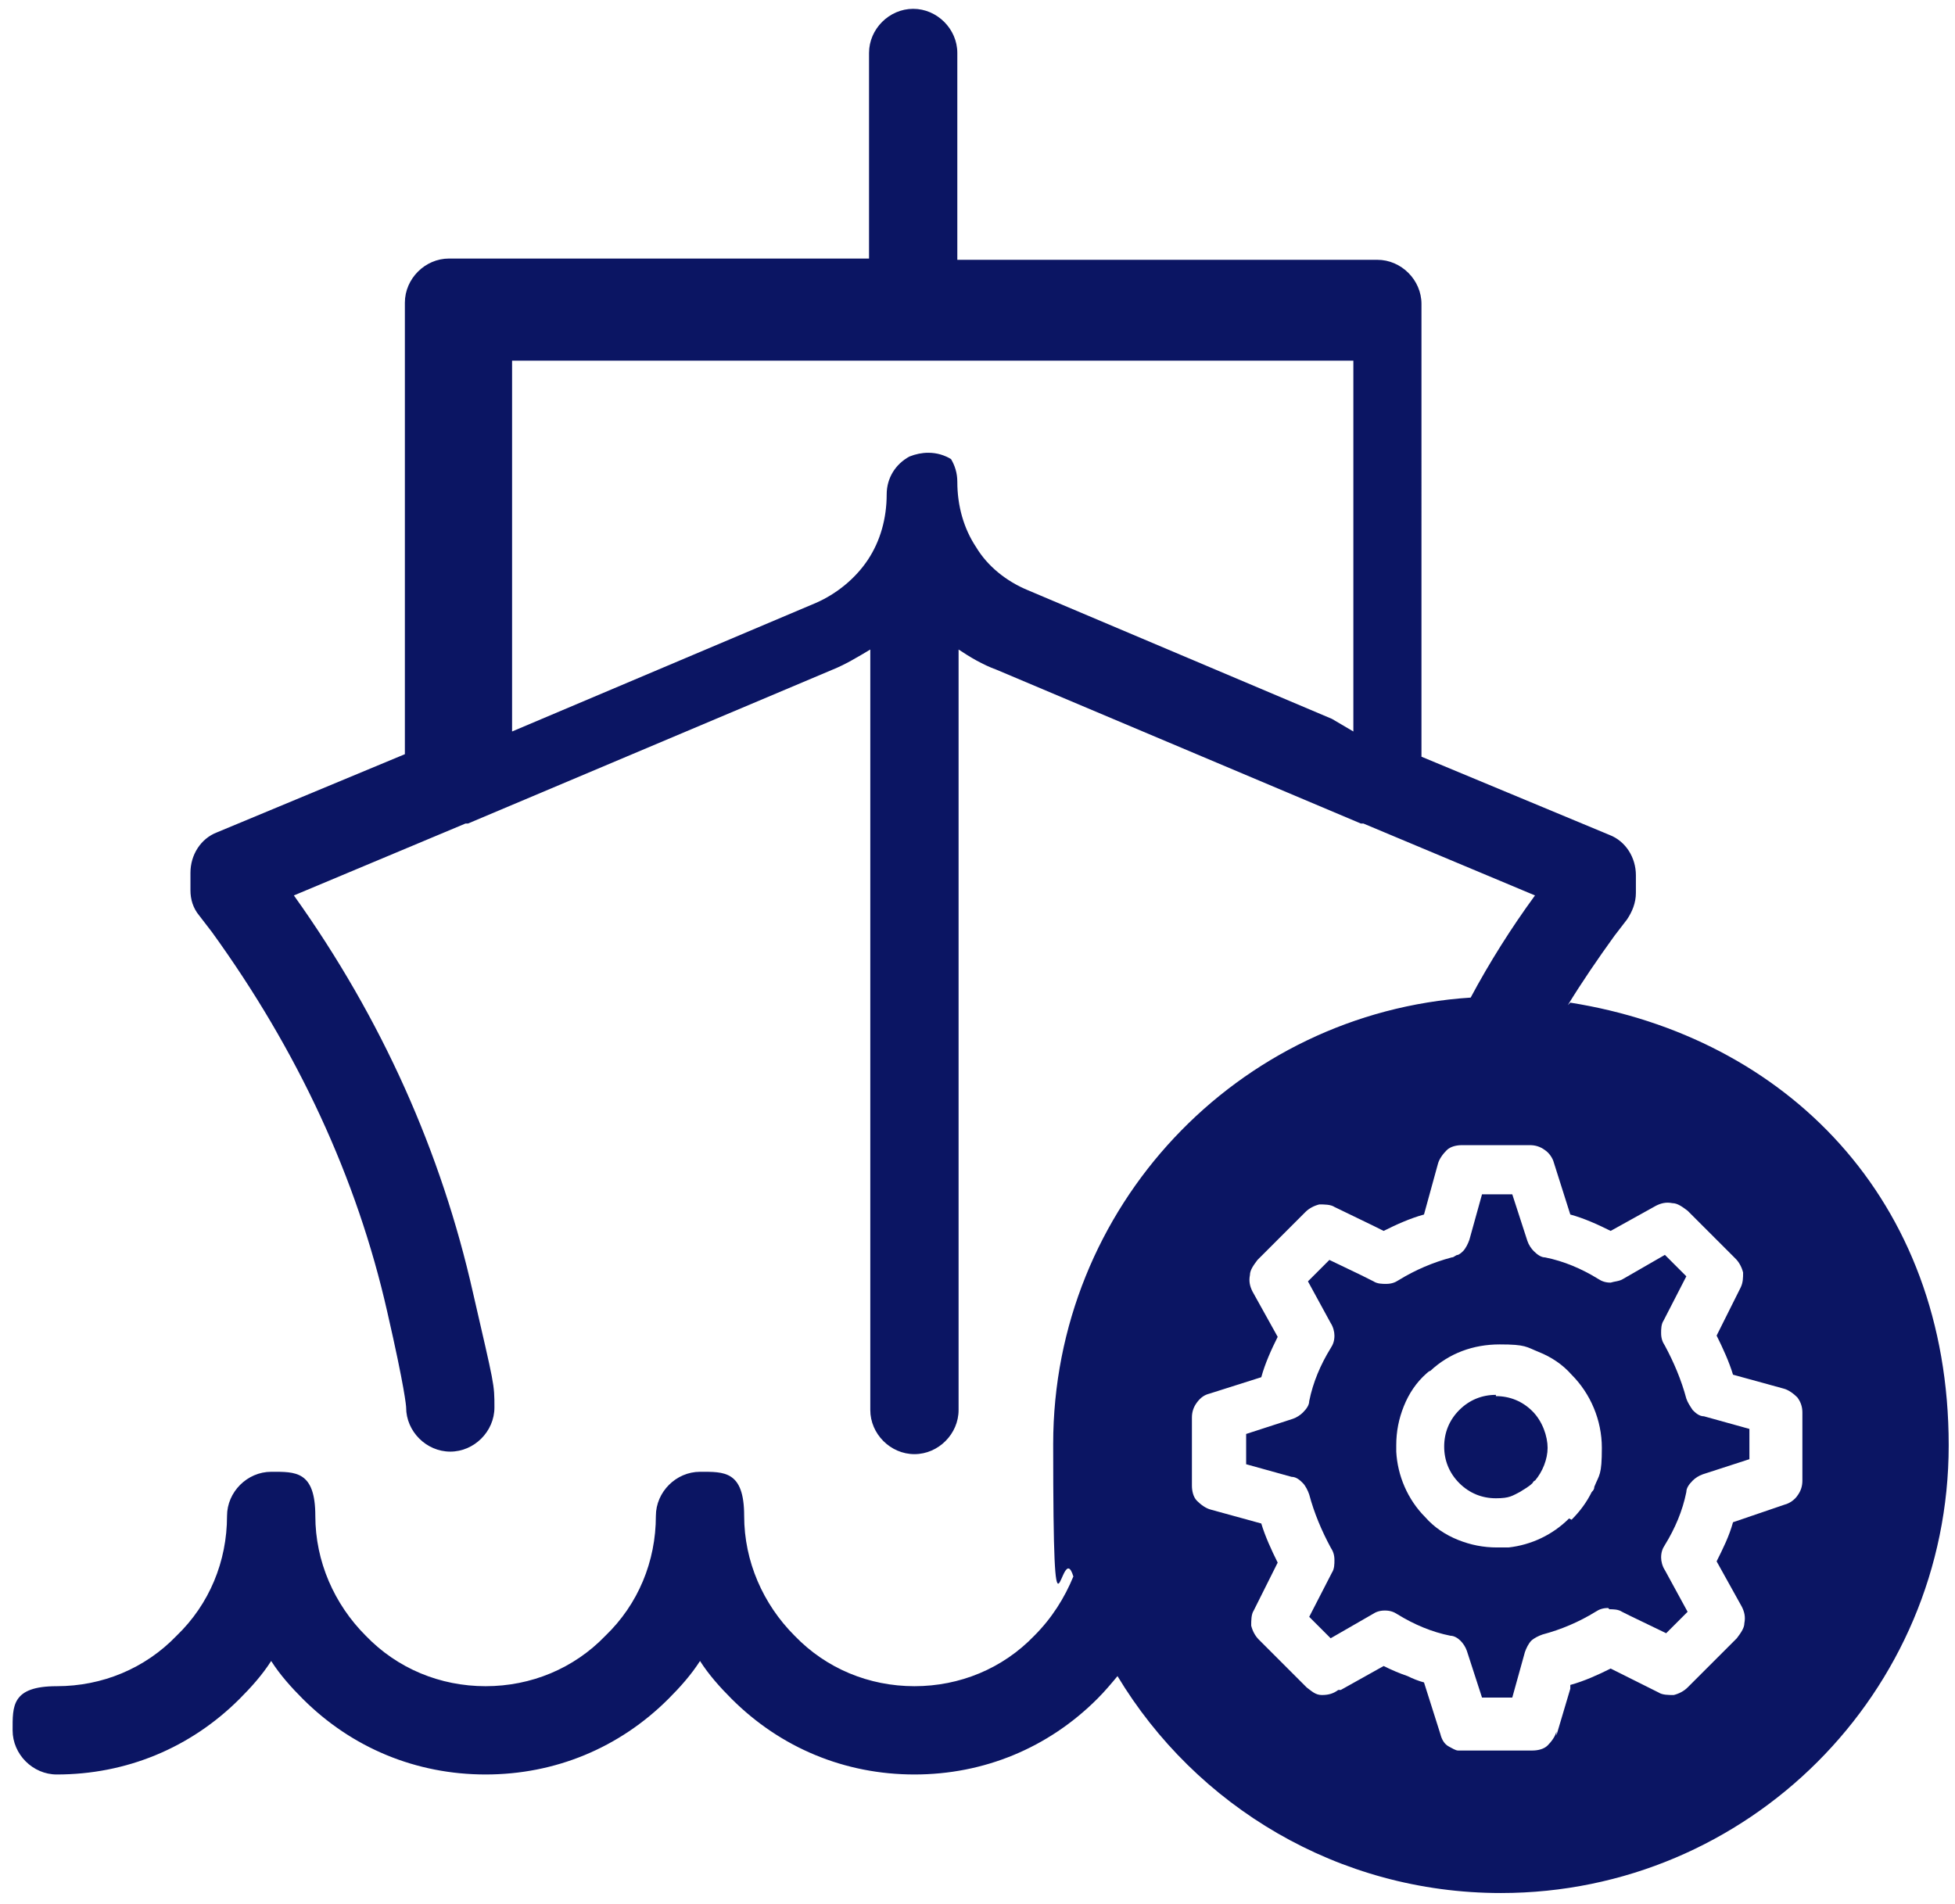 <?xml version="1.0" encoding="UTF-8"?> <svg xmlns="http://www.w3.org/2000/svg" version="1.1" viewBox="0 0 155 151"><defs><style> .cls-1 { fill: #0b1563; } </style></defs><g><g id="_Слой_1" data-name="Слой_1"><g><path class="cls-1" d="M124.3,79.7c1.1-1.8,2.4-3.7,3.7-5.5l1-1.3c.4-.6.7-1.3.7-2.1v-1.4c0-1.4-.8-2.7-2.1-3.2l-14.9-6.2V24.1c0-1.9-1.6-3.5-3.5-3.5h-33.3V4.2c0-1.9-1.6-3.5-3.5-3.5s-3.5,1.6-3.5,3.5v16.3h-33.3c-1.9,0-3.5,1.6-3.5,3.5v35.8l-14.9,6.2c-1.3.5-2.1,1.8-2.1,3.2v1.4c0,.7.2,1.4.7,2l1,1.3c6.8,9.4,11.5,19.5,13.9,30.1,1.4,6.1,1.5,7.5,1.5,7.6,0,1.9,1.6,3.5,3.5,3.5s3.5-1.6,3.5-3.5,0-1.7-1.7-9.1c-2.5-11.1-7.2-21.7-14.2-31.5l13.6-5.7c0,0,.1,0,.2,0l28.9-12.2c1-.4,2-1,3-1.6v60.3c0,1.9,1.6,3.5,3.5,3.5s3.5-1.6,3.5-3.5v-60.3c.9.6,1.9,1.2,3,1.6l28.9,12.2c0,0,.2,0,.2,0l13.6,5.7c-1.9,2.6-3.6,5.3-5.1,8.1-18.5,1.2-33.1,16.6-33.1,35.4s.6,7.2,1.6,10.5c-.7,1.7-1.7,3.3-3.1,4.7-2.5,2.6-5.9,4-9.5,4s-7-1.4-9.5-4c-2.5-2.5-4-5.9-4-9.5s-1.6-3.5-3.5-3.5-3.5,1.6-3.5,3.5c0,3.6-1.4,7-4,9.5-2.5,2.6-5.9,4-9.5,4s-7-1.4-9.5-4c-2.5-2.5-4-5.9-4-9.5s-1.6-3.5-3.5-3.5-3.5,1.6-3.5,3.5c0,3.6-1.4,7-4,9.5-2.5,2.6-5.9,4-9.5,4s-3.5,1.6-3.5,3.5,1.6,3.5,3.5,3.5c5.5,0,10.6-2.1,14.5-6,.9-.9,1.8-1.9,2.5-3,.7,1.1,1.6,2.1,2.5,3,3.9,3.9,9,6,14.5,6s10.6-2.1,14.5-6c.9-.9,1.8-1.9,2.5-3,.7,1.1,1.6,2.1,2.5,3,3.9,3.9,9,6,14.5,6s10.6-2.1,14.5-6c.6-.6,1.1-1.2,1.6-1.8,6.2,10.3,17.5,17.2,30.4,17.2,19.6,0,35.5-15.9,35.5-35.5s-13-32.4-30-35.1ZM105.6,57l-24.1-10.2c-1.7-.7-3.2-1.9-4.1-3.4-1-1.5-1.5-3.3-1.5-5.2h0c0-.7-.2-1.3-.5-1.8,0,0,0,0,0,0h0s0,0,0,0h0s0,0,0,0c0,0,0,0,0,0h0s0,0,0,0h0s0,0,0,0h0s0,0,0,0h0s0,0,0,0h0s0,0,0,0h0s0,0,0,0h0s0,0,0,0h0s0,0,0,0,0,0,0,0h0s0,0,0,0h0s0,0,0,0h0s0,0,0,0h0s0,0,0,0h0s0,0,0,0c0,0,0,0,0,0t0,0h0s0,0,0,0h0s0,0,0,0h0s0,0,0,0,0,0,0,0h0s0,0,0,0h0s0,0,0,0h0s0,0,0,0h0s0,0,0,0h0s0,0,0,0h0s0,0,0,0t0,0h0s0,0,0,0h0s0,0,0,0h0s0,0,0,0h0s0,0,0,0h0s0,0,0,0h0s0,0,0,0h0s0,0,0,0h0s0,0,0,0h0s0,0,0,0h0s0,0,0,0h0s0,0,0,0h0s0,0,0,0h0s0,0,0,0h0s0,0,0,0h0s0,0,0,0h0s0,0,0,0h0s0,0,0,0t0,0h0s0,0,0,0h0s0,0,0,0h0s0,0,0,0h0s0,0,0,0c0,0,0,0,0,0h0s0,0,0,0h0s0,0,0,0t0,0h0s0,0,0,0h0s0,0,0,0h0s0,0,0,0c0,0,0,0,0,0h0s0,0,0,0h0s0,0,0,0h0s0,0,0,0h0s0,0,0,0h0s0,0,0,0h0s0,0,0,0h0s0,0,0,0,0,0,0,0h0s0,0,0,0h0s0,0,0,0h0s0,0,0,0h0c-.5-.3-1.1-.5-1.8-.5h0c-.5,0-1,.1-1.5.3,0,0,0,0,0,0h0s0,0,0,0h0s0,0,0,0h0s0,0,0,0h0s0,0,0,0h0s0,0,0,0c0,0,0,0,0,0-1.1.6-1.8,1.7-1.8,3h0c0,1.9-.5,3.7-1.5,5.2-1,1.5-2.5,2.7-4.1,3.4l-24.1,10.2v-29.4h66.7v29.4ZM123.4,137.3c-.1.4-.4.8-.7,1.1-.3.3-.8.4-1.2.4h-5.4c-.2,0-.3,0-.5,0-.2,0-.5-.2-.7-.3-.4-.2-.6-.6-.7-1l-1.3-4.1c-.4-.1-.9-.3-1.3-.5-.6-.2-1.3-.5-1.9-.8l-3.4,1.9h-.2c-.4.3-.8.4-1.3.4s-.8-.3-1.2-.6h0c0,0-3.8-3.8-3.8-3.8-.3-.3-.5-.7-.6-1.1,0-.4,0-.9.2-1.2l1.9-3.8c-.5-1-1-2.1-1.3-3.1l-4-1.1c-.4-.1-.8-.4-1.1-.7-.3-.3-.4-.8-.4-1.2v-5.4c0-.4.1-.8.4-1.2.3-.4.6-.6,1-.7l4.1-1.3c.3-1.1.8-2.2,1.3-3.2l-2-3.6c-.2-.4-.3-.8-.2-1.3,0-.4.3-.8.6-1.2l3.8-3.8c.3-.3.7-.5,1.1-.6.4,0,.9,0,1.2.2l3.1,1.5.8.4c1-.5,2.1-1,3.2-1.3l1.1-4c.1-.4.4-.8.7-1.1.3-.3.8-.4,1.2-.4h5.4c.4,0,.8.1,1.2.4.3.2.6.6.7,1l1.3,4.1c1.1.3,2.2.8,3.2,1.3l3.6-2c.4-.2.8-.3,1.3-.2.4,0,.8.3,1.2.6l3.8,3.8c.3.3.5.7.6,1.1,0,.4,0,.8-.2,1.2l-1.9,3.8c.5,1,1,2.1,1.3,3.1l4,1.1c.4.1.8.4,1.1.7.3.4.4.8.4,1.2v5.4c0,.4-.1.8-.4,1.2-.2.3-.6.6-1,.7l-4.1,1.4c-.3,1.1-.8,2.1-1.3,3.1l2,3.6c.2.4.3.8.2,1.3,0,.4-.3.8-.6,1.2l-3.1,3.1-.8.8c-.3.3-.7.5-1.1.6-.4,0-.9,0-1.2-.2l-3.8-1.9c-1,.5-2.1,1-3.2,1.3v.3c0,0-1.1,3.7-1.1,3.7Z"></path><path class="cls-1" d="M118.6,110.6c-1.1,0-2.1.4-2.9,1.2s-1.2,1.8-1.2,2.9.4,2.1,1.2,2.9c.8.8,1.8,1.2,2.9,1.2s1.3-.2,1.9-.5c.3-.2.7-.4,1-.7,0,0,.1-.2.2-.2.6-.7,1-1.7,1-2.6s-.4-2.1-1.2-2.9-1.8-1.2-2.9-1.2Z"></path><path class="cls-1" d="M127.6,127.6c.3,0,.7,0,1,.2l.6.3,2.9,1.4,1.7-1.7-1.8-3.3c-.2-.3-.3-.7-.3-1,0-.4.1-.7.3-1,.8-1.3,1.4-2.7,1.7-4.2,0-.3.2-.6.5-.9.2-.2.5-.4.8-.5l3.7-1.2v-2.4l-3.6-1c-.4,0-.7-.3-.9-.5-.2-.3-.4-.6-.5-.9-.4-1.5-1-2.9-1.7-4.2-.2-.3-.3-.6-.3-1,0-.3,0-.7.2-1l1.8-3.5-1.7-1.7-3.3,1.9c-.3.2-.7.2-1,.3-.4,0-.7-.1-1-.3-1.3-.8-2.7-1.4-4.2-1.7-.3,0-.6-.2-.9-.5-.2-.2-.4-.5-.5-.8l-1.2-3.7h-2.4l-1,3.6c-.1.3-.3.7-.5.9-.1.1-.2.2-.4.3-.2,0-.3.2-.5.2-1.5.4-2.9,1-4.2,1.8-.3.2-.6.3-1,.3-.3,0-.7,0-1-.2l-1-.5-2.5-1.2-1.7,1.7,1.8,3.3c.2.3.3.7.3,1,0,.4-.1.7-.3,1-.8,1.3-1.4,2.7-1.7,4.2,0,.3-.2.6-.5.9-.2.2-.5.4-.8.5l-3.7,1.2v2.4l3.6,1c.4,0,.7.3.9.5.2.2.4.6.5.9.4,1.5,1,2.9,1.7,4.2.2.3.3.6.3,1,0,.3,0,.7-.2,1l-1.8,3.5,1.7,1.7,3.3-1.9c.3-.2.6-.3,1-.3.4,0,.7.1,1,.3,1.3.8,2.7,1.4,4.2,1.7.3,0,.6.2.8.4,0,0,0,0,0,0,.2.2.4.5.5.8l1.2,3.7h2.4l1-3.6c.1-.3.3-.7.5-.9.2-.2.6-.4.9-.5,1.5-.4,2.9-1,4.2-1.8.3-.2.6-.3,1-.3ZM124.4,120.4c-1.3,1.3-3,2.1-4.8,2.3-.3,0-.6,0-.9,0-1.1,0-2.1-.2-3.1-.6-1-.4-1.9-1-2.6-1.8-1.4-1.4-2.2-3.3-2.3-5.2,0-.2,0-.3,0-.5,0-1.1.2-2.1.6-3.1.4-1,1-1.9,1.8-2.6,0,0,.2-.2.3-.2,1.5-1.4,3.4-2.1,5.5-2.1s2.1.2,3.1.6c1,.4,1.9,1,2.6,1.8,1.5,1.5,2.4,3.6,2.4,5.8s-.2,2.1-.6,3.1c0,.2-.1.3-.2.4-.4.8-.9,1.5-1.6,2.2Z"></path></g></g></g></svg> 
